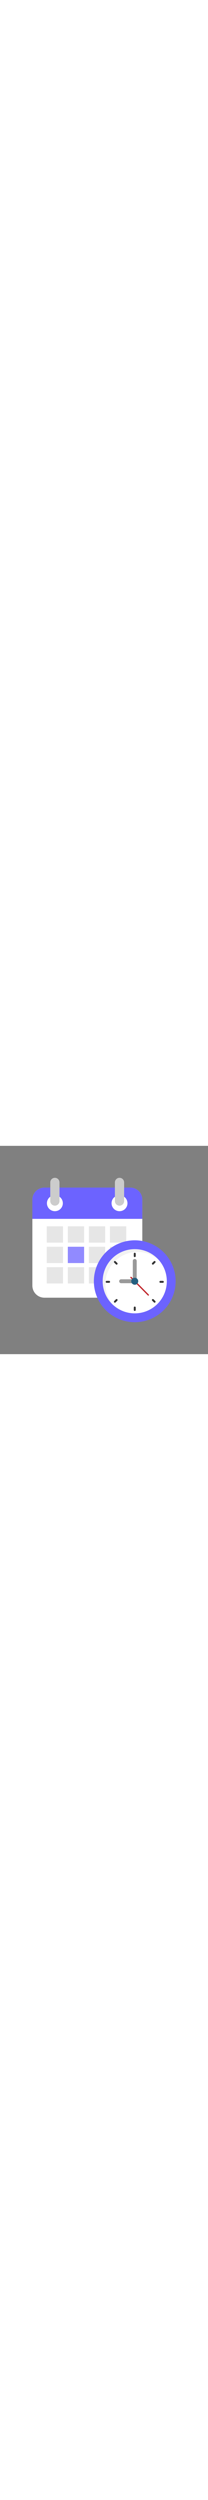<?xml version="1.0" encoding="UTF-8"?>
<svg version="1.1" width="80px" id="Layer_1" xmlns="http://www.w3.org/2000/svg" xmlns:xlink="http://www.w3.org/1999/xlink" x="0px" y="0px" viewBox="0 0 960 960" style="enable-background:new 0 0 960 960;" xml:space="preserve">
<rect x="0" y="0" width="960" height="960" fill="#808080" stroke="none"/>
<style type="text/css">
	.st0{fill:#FFFFFF;}
	.st1{fill:#6c63ff;}
	.st2{fill:#FFFFFF;}
	.st3{fill:#CCCCCC;}
	.st4{fill:#E6E6E6;}
	.st5{fill:#6c63ff;}
	.st6{fill:#F2F2F2;}
	.st7{fill:none;stroke:#999999;stroke-width:17.976;stroke-linecap:round;stroke-miterlimit:10;}
	.st8{fill:none;stroke:#333333;stroke-width:8.988;stroke-linecap:round;stroke-miterlimit:10;}
	.st9{fill:none;stroke:#C1272D;stroke-width:5.992;stroke-linecap:round;stroke-miterlimit:10;}
	.st10{fill:#245F7F;}
</style>
<g>
	<path class="st0" d="M601.2,699.8H205c-30.7,0-55.6-24.9-55.6-55.6V248c0-30.7,24.9-55.6,55.6-55.6h396.2   c30.7,0,55.6,24.9,55.6,55.6v396.2C656.8,674.9,631.9,699.8,601.2,699.8z"/>
	<path class="st1" d="M601.2,192.4H205c-30.7,0-55.6,24.9-55.6,55.6v88.5h507.4V248C656.8,217.3,631.9,192.4,601.2,192.4z"/>
	<circle class="st2" cx="253.3" cy="264.5" r="36.7"/>
	<circle class="st2" cx="551.6" cy="264.5" r="36.7"/>
	<path class="st3" d="M253.3,275.7L253.3,275.7c-11.8,0-21.3-9.6-21.3-21.3v-85.8c0-11.8,9.6-21.3,21.3-21.3l0,0   c11.8,0,21.3,9.6,21.3,21.3v85.8C274.6,266.2,265.1,275.7,253.3,275.7z"/>
	<path class="st3" d="M551.6,275.7L551.6,275.7c-11.8,0-21.3-9.6-21.3-21.3v-85.8c0-11.8,9.6-21.3,21.3-21.3l0,0   c11.8,0,21.3,9.6,21.3,21.3v85.8C573,266.2,563.4,275.7,551.6,275.7z"/>
	<rect x="215.7" y="370.9" class="st4" width="75.2" height="75.2"/>
	<rect x="313" y="370.9" class="st4" width="75.2" height="75.2"/>
	<rect x="410.2" y="370.9" class="st4" width="75.2" height="75.2"/>
	<rect x="507.5" y="370.9" class="st4" width="75.2" height="75.2"/>
	<rect x="215.7" y="465" class="st4" width="75.2" height="75.2"/>
	<rect x="313" y="465" class="st1" width="75.2" height="75.2" opacity="0.75"/>
	<rect x="410.2" y="465" class="st4" width="75.2" height="75.2"/>
	<rect x="507.5" y="465" class="st4" width="75.2" height="75.2"/>
	<rect x="215.7" y="559.1" class="st4" width="75.2" height="75.2"/>
	<rect x="313" y="559.1" class="st4" width="75.2" height="75.2"/>
	<rect x="410.2" y="559.1" class="st4" width="75.2" height="75.2"/>
	<rect x="507.5" y="559.1" class="st4" width="75.2" height="75.2"/>
	<g>
		<circle class="st5" cx="621.9" cy="624" r="188.7"/>
		<circle class="st0" cx="621.9" cy="624" r="148"/>
		<path class="st6" d="M486.6,636.8c0-81.7,66.3-148,148-148c37.6,0,72,14.1,98.1,37.2c-27.1-30.6-66.7-49.9-110.8-49.9    c-81.7,0-148,66.3-148,148c0,44.1,19.3,83.7,49.9,110.8C500.7,708.7,486.6,674.4,486.6,636.8z"/>
		<polyline class="st7" points="621.9,530.4 621.9,624 559,624   "/>
		<g>
			<line class="st8" x1="621.9" y1="508.3" x2="621.9" y2="497.1"/>
			<line class="st8" x1="621.9" y1="756.3" x2="621.9" y2="745.1"/>
			<line class="st8" x1="740.3" y1="626.7" x2="751.5" y2="626.7"/>
			<line class="st8" x1="492.3" y1="626.7" x2="503.5" y2="626.7"/>
			<line class="st8" x1="705.6" y1="710.4" x2="713.5" y2="718.3"/>
			<line class="st8" x1="530.3" y1="535.1" x2="538.2" y2="543"/>
			<line class="st8" x1="538.2" y1="710.4" x2="530.3" y2="718.3"/>
			<line class="st8" x1="713.5" y1="535.1" x2="705.6" y2="543"/>
		</g>
		<line class="st9" x1="604.4" y1="606.3" x2="684.5" y2="687.4"/>
		<circle class="st10" cx="621.9" cy="624" r="16.1"/>
	</g>
</g>
</svg>